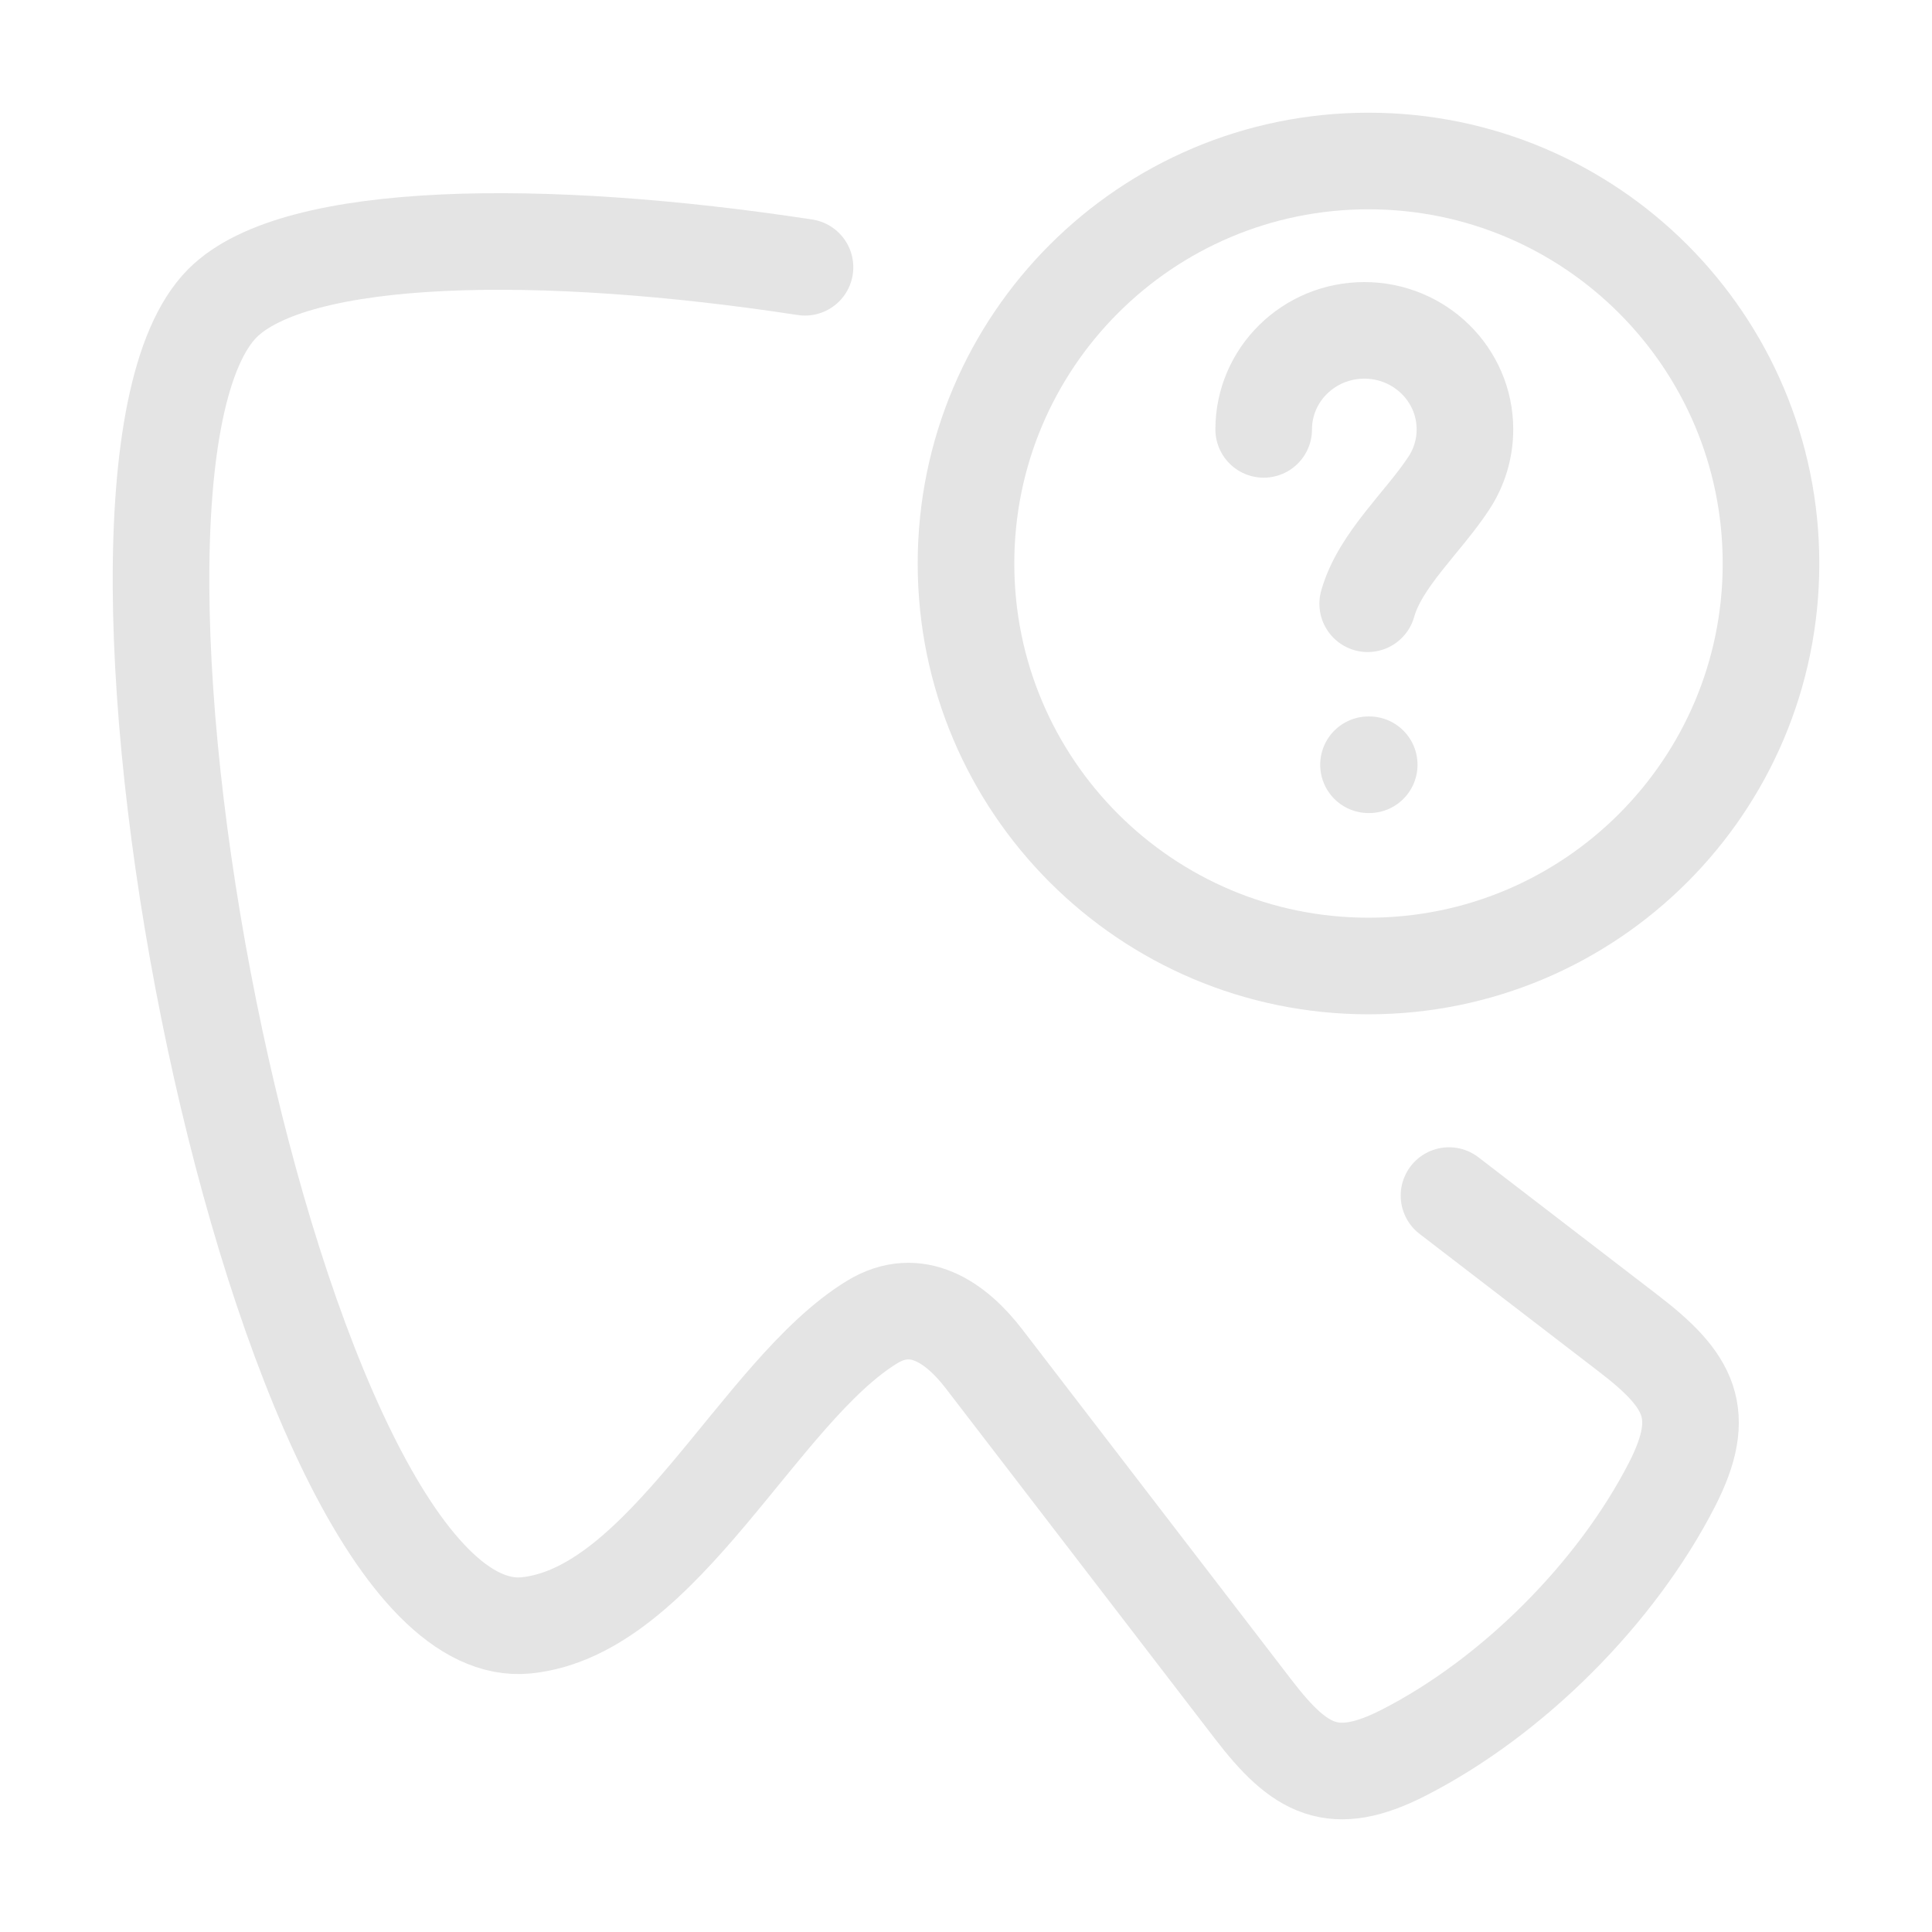 <svg width="24" height="24" viewBox="0 0 24 24" fill="none" xmlns="http://www.w3.org/2000/svg">
<path d="M10 3.32C6.751 2.823 3.674 2.856 2.765 3.765C0.593 5.937 3.425 20.494 6.535 20.191C8.241 20.019 9.432 17.279 10.834 16.423C11.386 16.086 11.876 16.428 12.222 16.878L15.569 21.235C16.152 21.994 16.563 22.22 17.442 21.77C18.794 21.078 20.078 19.791 20.77 18.442C21.22 17.563 20.994 17.152 20.235 16.569L18 14.852" stroke="#E4E4E4" stroke-width="1.2" stroke-linecap="round" stroke-linejoin="round"/>
<path d="M15.698 5.334C15.698 4.655 16.258 4.104 16.948 4.104C17.639 4.104 18.198 4.655 18.198 5.334C18.198 5.579 18.125 5.808 18 5.999C17.682 6.486 17.144 6.953 16.99 7.5M17 9.5H17.009M22 7C22 9.761 19.761 12 17 12C14.239 12 12 9.761 12 7C12 4.239 14.239 2 17 2C19.761 2 22 4.239 22 7Z" stroke="#E4E4E4" stroke-width="1.2" stroke-linecap="round" stroke-linejoin="round"/>
</svg>
